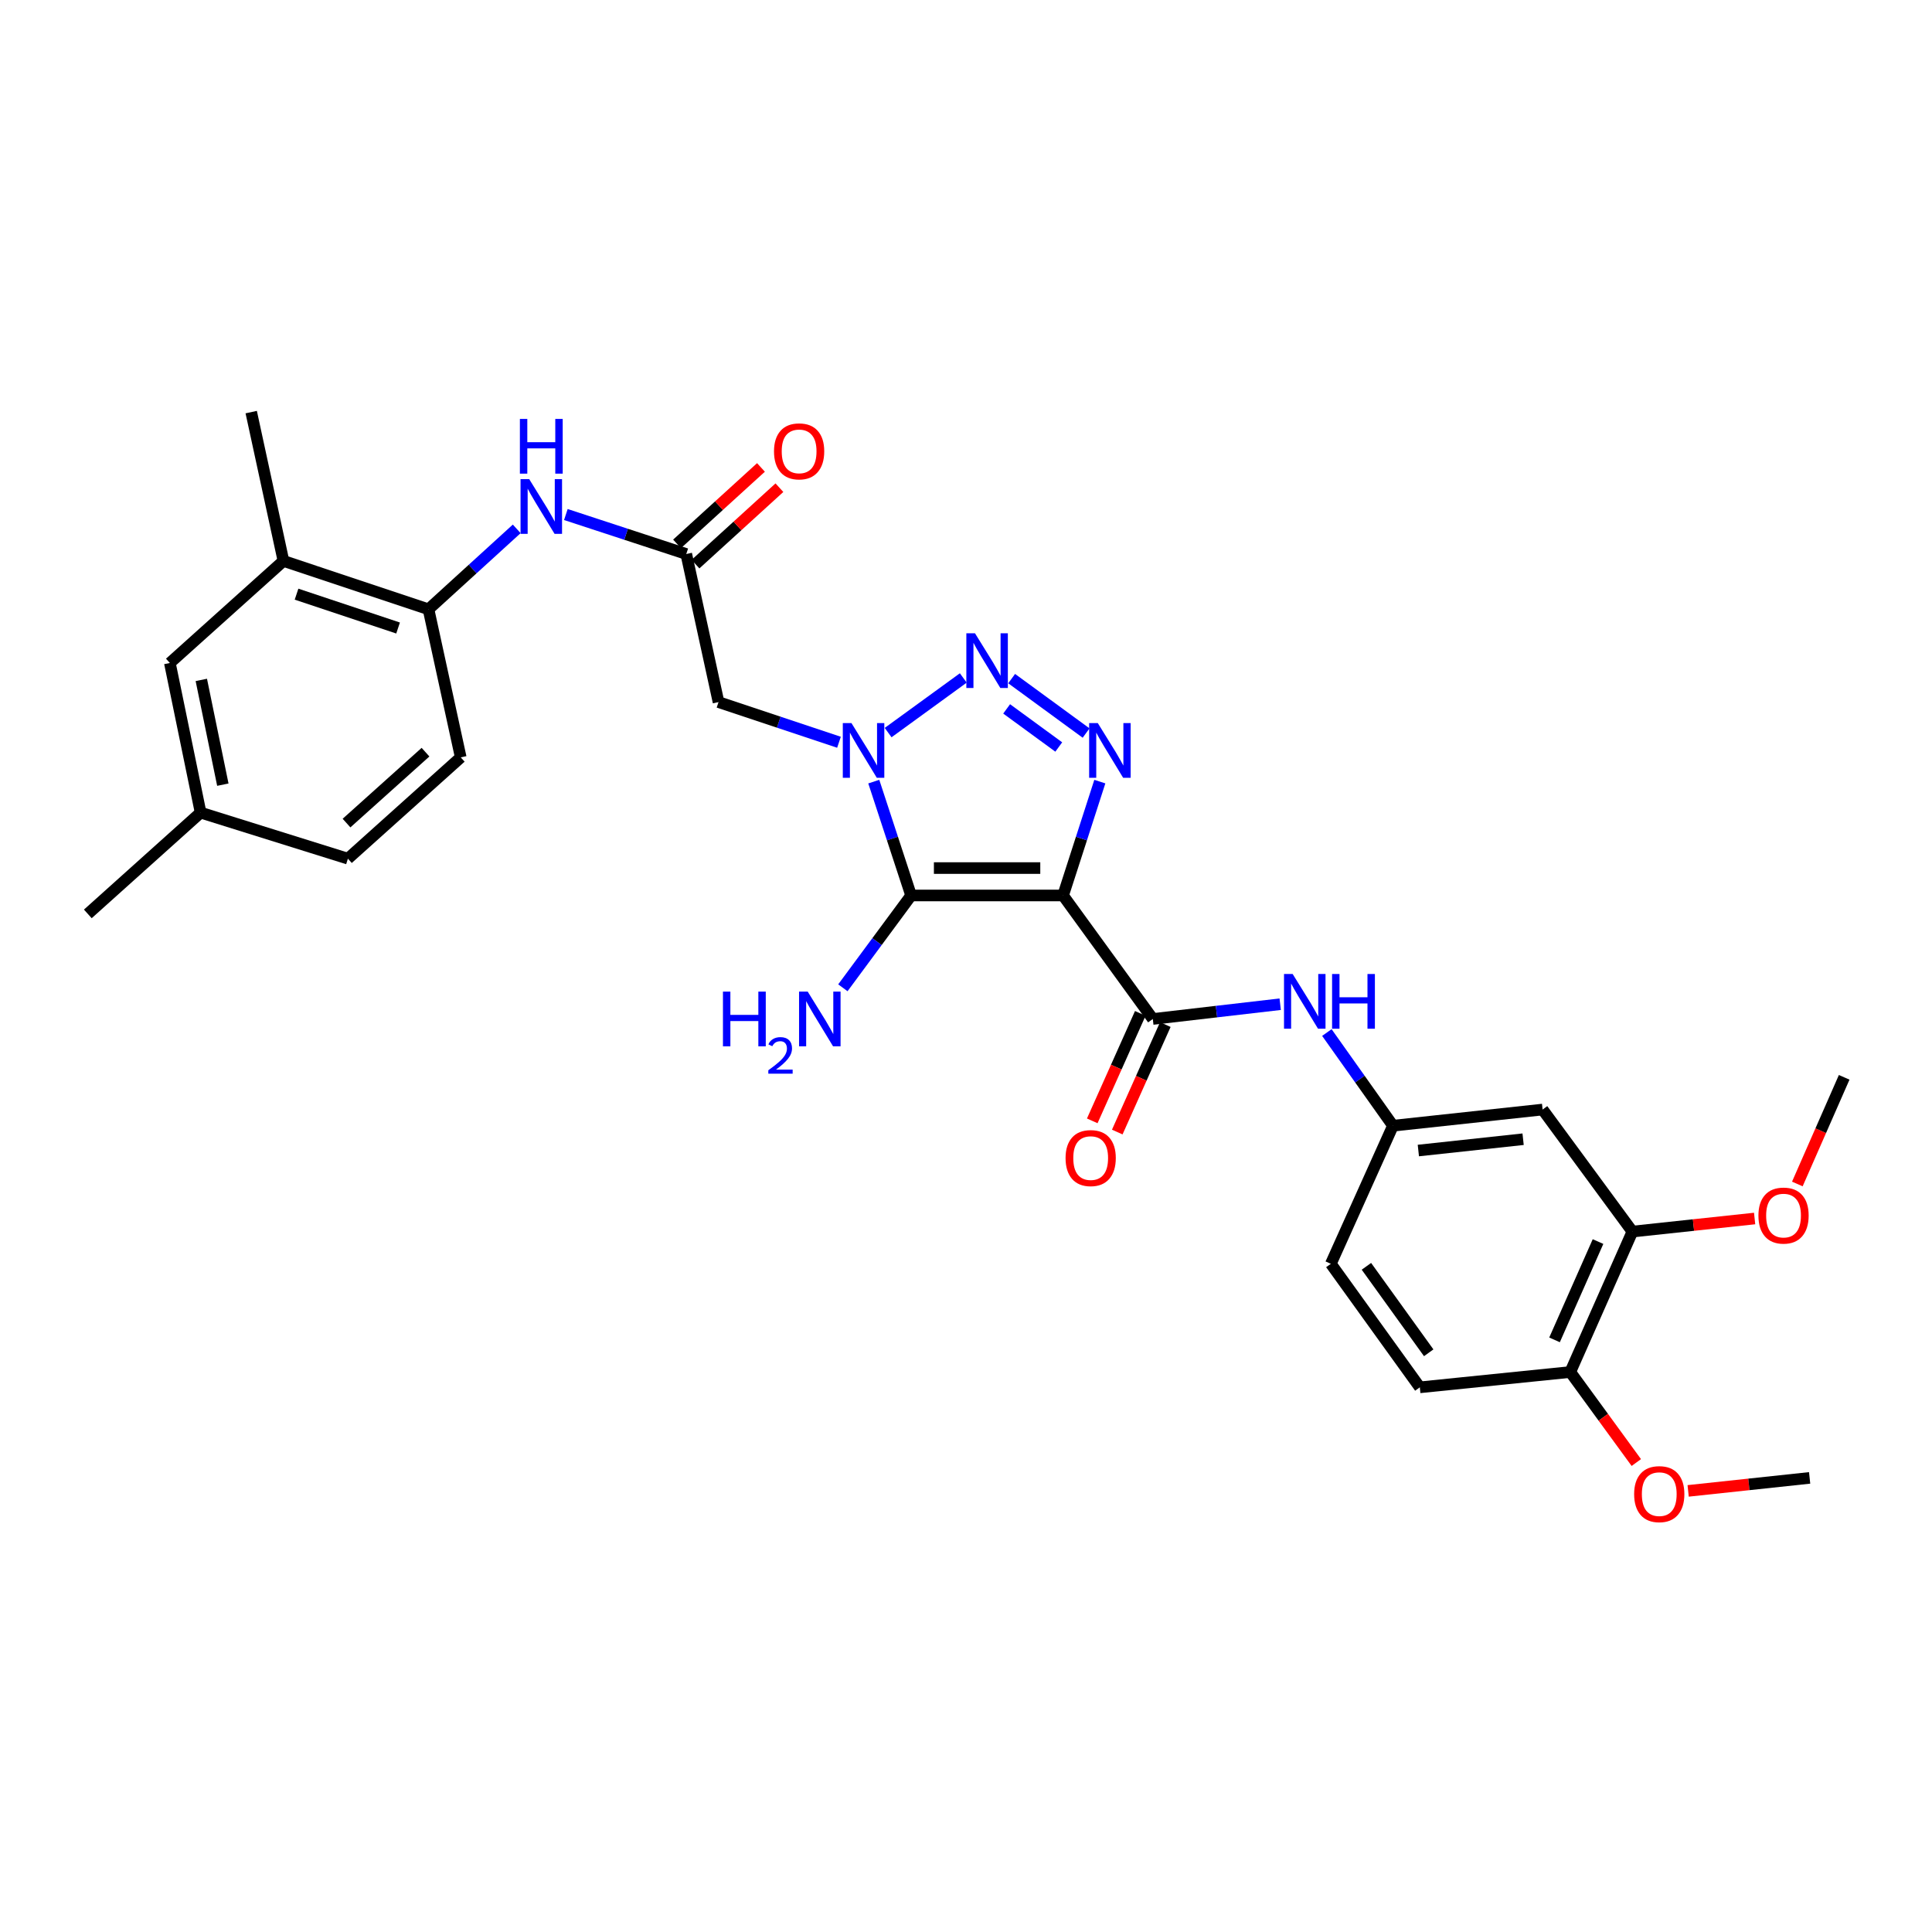 <?xml version='1.0' encoding='iso-8859-1'?>
<svg version='1.1' baseProfile='full'
              xmlns='http://www.w3.org/2000/svg'
                      xmlns:rdkit='http://www.rdkit.org/xml'
                      xmlns:xlink='http://www.w3.org/1999/xlink'
                  xml:space='preserve'
width='1000px' height='1000px' viewBox='0 0 1000 1000'>
<!-- END OF HEADER -->
<rect style='opacity:1.0;fill:#FFFFFF;stroke:none' width='1000' height='1000' x='0' y='0'> </rect>
<path class='bond-1' d='M 550.243,463.493 L 471.589,463.493' style='fill:none;fill-rule:evenodd;stroke:#000000;stroke-width:6px;stroke-linecap:butt;stroke-linejoin:miter;stroke-opacity:1' />
<path class='bond-1' d='M 538.445,449.311 L 483.387,449.311' style='fill:none;fill-rule:evenodd;stroke:#000000;stroke-width:6px;stroke-linecap:butt;stroke-linejoin:miter;stroke-opacity:1' />
<path class='bond-3' d='M 550.243,463.493 L 559.757,434.028' style='fill:none;fill-rule:evenodd;stroke:#000000;stroke-width:6px;stroke-linecap:butt;stroke-linejoin:miter;stroke-opacity:1' />
<path class='bond-3' d='M 559.757,434.028 L 569.27,404.563' style='fill:none;fill-rule:evenodd;stroke:#0000FF;stroke-width:6px;stroke-linecap:butt;stroke-linejoin:miter;stroke-opacity:1' />
<path class='bond-4' d='M 550.243,463.493 L 596.689,527.422' style='fill:none;fill-rule:evenodd;stroke:#000000;stroke-width:6px;stroke-linecap:butt;stroke-linejoin:miter;stroke-opacity:1' />
<path class='bond-0' d='M 452.266,404.566 L 461.928,434.03' style='fill:none;fill-rule:evenodd;stroke:#0000FF;stroke-width:6px;stroke-linecap:butt;stroke-linejoin:miter;stroke-opacity:1' />
<path class='bond-0' d='M 461.928,434.03 L 471.589,463.493' style='fill:none;fill-rule:evenodd;stroke:#000000;stroke-width:6px;stroke-linecap:butt;stroke-linejoin:miter;stroke-opacity:1' />
<path class='bond-5' d='M 434.257,384.191 L 403.082,373.796' style='fill:none;fill-rule:evenodd;stroke:#0000FF;stroke-width:6px;stroke-linecap:butt;stroke-linejoin:miter;stroke-opacity:1' />
<path class='bond-5' d='M 403.082,373.796 L 371.906,363.401' style='fill:none;fill-rule:evenodd;stroke:#000000;stroke-width:6px;stroke-linecap:butt;stroke-linejoin:miter;stroke-opacity:1' />
<path class='bond-30' d='M 459.692,379.189 L 498.597,350.911' style='fill:none;fill-rule:evenodd;stroke:#0000FF;stroke-width:6px;stroke-linecap:butt;stroke-linejoin:miter;stroke-opacity:1' />
<path class='bond-15' d='M 471.589,463.493 L 453.929,487.384' style='fill:none;fill-rule:evenodd;stroke:#000000;stroke-width:6px;stroke-linecap:butt;stroke-linejoin:miter;stroke-opacity:1' />
<path class='bond-15' d='M 453.929,487.384 L 436.268,511.275' style='fill:none;fill-rule:evenodd;stroke:#0000FF;stroke-width:6px;stroke-linecap:butt;stroke-linejoin:miter;stroke-opacity:1' />
<path class='bond-2' d='M 523.629,351.247 L 562.164,379.426' style='fill:none;fill-rule:evenodd;stroke:#0000FF;stroke-width:6px;stroke-linecap:butt;stroke-linejoin:miter;stroke-opacity:1' />
<path class='bond-2' d='M 521.038,366.922 L 548.012,386.647' style='fill:none;fill-rule:evenodd;stroke:#0000FF;stroke-width:6px;stroke-linecap:butt;stroke-linejoin:miter;stroke-opacity:1' />
<path class='bond-7' d='M 596.689,527.422 L 629.656,523.601' style='fill:none;fill-rule:evenodd;stroke:#000000;stroke-width:6px;stroke-linecap:butt;stroke-linejoin:miter;stroke-opacity:1' />
<path class='bond-7' d='M 629.656,523.601 L 662.624,519.78' style='fill:none;fill-rule:evenodd;stroke:#0000FF;stroke-width:6px;stroke-linecap:butt;stroke-linejoin:miter;stroke-opacity:1' />
<path class='bond-14' d='M 590.216,524.528 L 577.78,552.342' style='fill:none;fill-rule:evenodd;stroke:#000000;stroke-width:6px;stroke-linecap:butt;stroke-linejoin:miter;stroke-opacity:1' />
<path class='bond-14' d='M 577.78,552.342 L 565.345,580.156' style='fill:none;fill-rule:evenodd;stroke:#FF0000;stroke-width:6px;stroke-linecap:butt;stroke-linejoin:miter;stroke-opacity:1' />
<path class='bond-14' d='M 603.162,530.316 L 590.727,558.13' style='fill:none;fill-rule:evenodd;stroke:#000000;stroke-width:6px;stroke-linecap:butt;stroke-linejoin:miter;stroke-opacity:1' />
<path class='bond-14' d='M 590.727,558.13 L 578.292,585.945' style='fill:none;fill-rule:evenodd;stroke:#FF0000;stroke-width:6px;stroke-linecap:butt;stroke-linejoin:miter;stroke-opacity:1' />
<path class='bond-6' d='M 371.906,363.401 L 355.211,286.755' style='fill:none;fill-rule:evenodd;stroke:#000000;stroke-width:6px;stroke-linecap:butt;stroke-linejoin:miter;stroke-opacity:1' />
<path class='bond-8' d='M 355.211,286.755 L 324.049,276.537' style='fill:none;fill-rule:evenodd;stroke:#000000;stroke-width:6px;stroke-linecap:butt;stroke-linejoin:miter;stroke-opacity:1' />
<path class='bond-8' d='M 324.049,276.537 L 292.887,266.319' style='fill:none;fill-rule:evenodd;stroke:#0000FF;stroke-width:6px;stroke-linecap:butt;stroke-linejoin:miter;stroke-opacity:1' />
<path class='bond-17' d='M 359.986,291.997 L 381.705,272.212' style='fill:none;fill-rule:evenodd;stroke:#000000;stroke-width:6px;stroke-linecap:butt;stroke-linejoin:miter;stroke-opacity:1' />
<path class='bond-17' d='M 381.705,272.212 L 403.424,252.426' style='fill:none;fill-rule:evenodd;stroke:#FF0000;stroke-width:6px;stroke-linecap:butt;stroke-linejoin:miter;stroke-opacity:1' />
<path class='bond-17' d='M 350.435,281.513 L 372.155,261.728' style='fill:none;fill-rule:evenodd;stroke:#000000;stroke-width:6px;stroke-linecap:butt;stroke-linejoin:miter;stroke-opacity:1' />
<path class='bond-17' d='M 372.155,261.728 L 393.874,241.942' style='fill:none;fill-rule:evenodd;stroke:#FF0000;stroke-width:6px;stroke-linecap:butt;stroke-linejoin:miter;stroke-opacity:1' />
<path class='bond-13' d='M 686.786,534.439 L 703.89,558.554' style='fill:none;fill-rule:evenodd;stroke:#0000FF;stroke-width:6px;stroke-linecap:butt;stroke-linejoin:miter;stroke-opacity:1' />
<path class='bond-13' d='M 703.89,558.554 L 720.993,582.668' style='fill:none;fill-rule:evenodd;stroke:#000000;stroke-width:6px;stroke-linecap:butt;stroke-linejoin:miter;stroke-opacity:1' />
<path class='bond-9' d='M 267.458,273.739 L 244.624,294.551' style='fill:none;fill-rule:evenodd;stroke:#0000FF;stroke-width:6px;stroke-linecap:butt;stroke-linejoin:miter;stroke-opacity:1' />
<path class='bond-9' d='M 244.624,294.551 L 221.791,315.363' style='fill:none;fill-rule:evenodd;stroke:#000000;stroke-width:6px;stroke-linecap:butt;stroke-linejoin:miter;stroke-opacity:1' />
<path class='bond-12' d='M 221.791,315.363 L 146.713,290.332' style='fill:none;fill-rule:evenodd;stroke:#000000;stroke-width:6px;stroke-linecap:butt;stroke-linejoin:miter;stroke-opacity:1' />
<path class='bond-12' d='M 206.043,325.062 L 153.489,307.541' style='fill:none;fill-rule:evenodd;stroke:#000000;stroke-width:6px;stroke-linecap:butt;stroke-linejoin:miter;stroke-opacity:1' />
<path class='bond-19' d='M 221.791,315.363 L 238.478,392.009' style='fill:none;fill-rule:evenodd;stroke:#000000;stroke-width:6px;stroke-linecap:butt;stroke-linejoin:miter;stroke-opacity:1' />
<path class='bond-10' d='M 798.45,574.301 L 720.993,582.668' style='fill:none;fill-rule:evenodd;stroke:#000000;stroke-width:6px;stroke-linecap:butt;stroke-linejoin:miter;stroke-opacity:1' />
<path class='bond-10' d='M 788.355,589.656 L 734.135,595.513' style='fill:none;fill-rule:evenodd;stroke:#000000;stroke-width:6px;stroke-linecap:butt;stroke-linejoin:miter;stroke-opacity:1' />
<path class='bond-11' d='M 798.45,574.301 L 844.927,637.466' style='fill:none;fill-rule:evenodd;stroke:#000000;stroke-width:6px;stroke-linecap:butt;stroke-linejoin:miter;stroke-opacity:1' />
<path class='bond-24' d='M 844.927,637.466 L 876.558,634.082' style='fill:none;fill-rule:evenodd;stroke:#000000;stroke-width:6px;stroke-linecap:butt;stroke-linejoin:miter;stroke-opacity:1' />
<path class='bond-24' d='M 876.558,634.082 L 908.189,630.699' style='fill:none;fill-rule:evenodd;stroke:#FF0000;stroke-width:6px;stroke-linecap:butt;stroke-linejoin:miter;stroke-opacity:1' />
<path class='bond-31' d='M 844.927,637.466 L 812.774,710.156' style='fill:none;fill-rule:evenodd;stroke:#000000;stroke-width:6px;stroke-linecap:butt;stroke-linejoin:miter;stroke-opacity:1' />
<path class='bond-31' d='M 827.135,642.632 L 804.627,693.515' style='fill:none;fill-rule:evenodd;stroke:#000000;stroke-width:6px;stroke-linecap:butt;stroke-linejoin:miter;stroke-opacity:1' />
<path class='bond-18' d='M 146.713,290.332 L 87.921,343.16' style='fill:none;fill-rule:evenodd;stroke:#000000;stroke-width:6px;stroke-linecap:butt;stroke-linejoin:miter;stroke-opacity:1' />
<path class='bond-26' d='M 146.713,290.332 L 130.026,213.301' style='fill:none;fill-rule:evenodd;stroke:#000000;stroke-width:6px;stroke-linecap:butt;stroke-linejoin:miter;stroke-opacity:1' />
<path class='bond-21' d='M 720.993,582.668 L 688.84,654.145' style='fill:none;fill-rule:evenodd;stroke:#000000;stroke-width:6px;stroke-linecap:butt;stroke-linejoin:miter;stroke-opacity:1' />
<path class='bond-16' d='M 812.774,710.156 L 734.899,718.082' style='fill:none;fill-rule:evenodd;stroke:#000000;stroke-width:6px;stroke-linecap:butt;stroke-linejoin:miter;stroke-opacity:1' />
<path class='bond-25' d='M 812.774,710.156 L 829.864,733.582' style='fill:none;fill-rule:evenodd;stroke:#000000;stroke-width:6px;stroke-linecap:butt;stroke-linejoin:miter;stroke-opacity:1' />
<path class='bond-25' d='M 829.864,733.582 L 846.954,757.007' style='fill:none;fill-rule:evenodd;stroke:#FF0000;stroke-width:6px;stroke-linecap:butt;stroke-linejoin:miter;stroke-opacity:1' />
<path class='bond-32' d='M 87.921,343.16 L 103.837,420.609' style='fill:none;fill-rule:evenodd;stroke:#000000;stroke-width:6px;stroke-linecap:butt;stroke-linejoin:miter;stroke-opacity:1' />
<path class='bond-32' d='M 104.2,351.923 L 115.341,406.137' style='fill:none;fill-rule:evenodd;stroke:#000000;stroke-width:6px;stroke-linecap:butt;stroke-linejoin:miter;stroke-opacity:1' />
<path class='bond-23' d='M 238.478,392.009 L 180.072,444.442' style='fill:none;fill-rule:evenodd;stroke:#000000;stroke-width:6px;stroke-linecap:butt;stroke-linejoin:miter;stroke-opacity:1' />
<path class='bond-23' d='M 220.243,389.32 L 179.359,426.024' style='fill:none;fill-rule:evenodd;stroke:#000000;stroke-width:6px;stroke-linecap:butt;stroke-linejoin:miter;stroke-opacity:1' />
<path class='bond-20' d='M 734.899,718.082 L 688.84,654.145' style='fill:none;fill-rule:evenodd;stroke:#000000;stroke-width:6px;stroke-linecap:butt;stroke-linejoin:miter;stroke-opacity:1' />
<path class='bond-20' d='M 739.497,700.202 L 707.256,655.446' style='fill:none;fill-rule:evenodd;stroke:#000000;stroke-width:6px;stroke-linecap:butt;stroke-linejoin:miter;stroke-opacity:1' />
<path class='bond-22' d='M 103.837,420.609 L 180.072,444.442' style='fill:none;fill-rule:evenodd;stroke:#000000;stroke-width:6px;stroke-linecap:butt;stroke-linejoin:miter;stroke-opacity:1' />
<path class='bond-27' d='M 103.837,420.609 L 45.455,473.034' style='fill:none;fill-rule:evenodd;stroke:#000000;stroke-width:6px;stroke-linecap:butt;stroke-linejoin:miter;stroke-opacity:1' />
<path class='bond-28' d='M 930.302,612.827 L 942.424,585.224' style='fill:none;fill-rule:evenodd;stroke:#FF0000;stroke-width:6px;stroke-linecap:butt;stroke-linejoin:miter;stroke-opacity:1' />
<path class='bond-28' d='M 942.424,585.224 L 954.545,557.622' style='fill:none;fill-rule:evenodd;stroke:#000000;stroke-width:6px;stroke-linecap:butt;stroke-linejoin:miter;stroke-opacity:1' />
<path class='bond-29' d='M 873.783,771.681 L 905.222,768.317' style='fill:none;fill-rule:evenodd;stroke:#FF0000;stroke-width:6px;stroke-linecap:butt;stroke-linejoin:miter;stroke-opacity:1' />
<path class='bond-29' d='M 905.222,768.317 L 936.661,764.953' style='fill:none;fill-rule:evenodd;stroke:#000000;stroke-width:6px;stroke-linecap:butt;stroke-linejoin:miter;stroke-opacity:1' />
<path  class='atom-1' d='M 440.715 374.272
L 449.995 389.272
Q 450.915 390.752, 452.395 393.432
Q 453.875 396.112, 453.955 396.272
L 453.955 374.272
L 457.715 374.272
L 457.715 402.592
L 453.835 402.592
L 443.875 386.192
Q 442.715 384.272, 441.475 382.072
Q 440.275 379.872, 439.915 379.192
L 439.915 402.592
L 436.235 402.592
L 436.235 374.272
L 440.715 374.272
' fill='#0000FF'/>
<path  class='atom-3' d='M 504.66 327.794
L 513.94 342.794
Q 514.86 344.274, 516.34 346.954
Q 517.82 349.634, 517.9 349.794
L 517.9 327.794
L 521.66 327.794
L 521.66 356.114
L 517.78 356.114
L 507.82 339.714
Q 506.66 337.794, 505.42 335.594
Q 504.22 333.394, 503.86 332.714
L 503.86 356.114
L 500.18 356.114
L 500.18 327.794
L 504.66 327.794
' fill='#0000FF'/>
<path  class='atom-4' d='M 568.219 374.272
L 577.499 389.272
Q 578.419 390.752, 579.899 393.432
Q 581.379 396.112, 581.459 396.272
L 581.459 374.272
L 585.219 374.272
L 585.219 402.592
L 581.339 402.592
L 571.379 386.192
Q 570.219 384.272, 568.979 382.072
Q 567.779 379.872, 567.419 379.192
L 567.419 402.592
L 563.739 402.592
L 563.739 374.272
L 568.219 374.272
' fill='#0000FF'/>
<path  class='atom-8' d='M 669.083 504.146
L 678.363 519.146
Q 679.283 520.626, 680.763 523.306
Q 682.243 525.986, 682.323 526.146
L 682.323 504.146
L 686.083 504.146
L 686.083 532.466
L 682.203 532.466
L 672.243 516.066
Q 671.083 514.146, 669.843 511.946
Q 668.643 509.746, 668.283 509.066
L 668.283 532.466
L 664.603 532.466
L 664.603 504.146
L 669.083 504.146
' fill='#0000FF'/>
<path  class='atom-8' d='M 689.483 504.146
L 693.323 504.146
L 693.323 516.186
L 707.803 516.186
L 707.803 504.146
L 711.643 504.146
L 711.643 532.466
L 707.803 532.466
L 707.803 519.386
L 693.323 519.386
L 693.323 532.466
L 689.483 532.466
L 689.483 504.146
' fill='#0000FF'/>
<path  class='atom-9' d='M 273.913 247.99
L 283.193 262.99
Q 284.113 264.47, 285.593 267.15
Q 287.073 269.83, 287.153 269.99
L 287.153 247.99
L 290.913 247.99
L 290.913 276.31
L 287.033 276.31
L 277.073 259.91
Q 275.913 257.99, 274.673 255.79
Q 273.473 253.59, 273.113 252.91
L 273.113 276.31
L 269.433 276.31
L 269.433 247.99
L 273.913 247.99
' fill='#0000FF'/>
<path  class='atom-9' d='M 269.093 216.838
L 272.933 216.838
L 272.933 228.878
L 287.413 228.878
L 287.413 216.838
L 291.253 216.838
L 291.253 245.158
L 287.413 245.158
L 287.413 232.078
L 272.933 232.078
L 272.933 245.158
L 269.093 245.158
L 269.093 216.838
' fill='#0000FF'/>
<path  class='atom-15' d='M 551.535 599.42
Q 551.535 592.62, 554.895 588.82
Q 558.255 585.02, 564.535 585.02
Q 570.815 585.02, 574.175 588.82
Q 577.535 592.62, 577.535 599.42
Q 577.535 606.3, 574.135 610.22
Q 570.735 614.1, 564.535 614.1
Q 558.295 614.1, 554.895 610.22
Q 551.535 606.34, 551.535 599.42
M 564.535 610.9
Q 568.855 610.9, 571.175 608.02
Q 573.535 605.1, 573.535 599.42
Q 573.535 593.86, 571.175 591.06
Q 568.855 588.22, 564.535 588.22
Q 560.215 588.22, 557.855 591.02
Q 555.535 593.82, 555.535 599.42
Q 555.535 605.14, 557.855 608.02
Q 560.215 610.9, 564.535 610.9
' fill='#FF0000'/>
<path  class='atom-16' d='M 374.199 513.262
L 378.039 513.262
L 378.039 525.302
L 392.519 525.302
L 392.519 513.262
L 396.359 513.262
L 396.359 541.582
L 392.519 541.582
L 392.519 528.502
L 378.039 528.502
L 378.039 541.582
L 374.199 541.582
L 374.199 513.262
' fill='#0000FF'/>
<path  class='atom-16' d='M 397.732 540.588
Q 398.418 538.82, 400.055 537.843
Q 401.692 536.84, 403.962 536.84
Q 406.787 536.84, 408.371 538.371
Q 409.955 539.902, 409.955 542.621
Q 409.955 545.393, 407.896 547.98
Q 405.863 550.568, 401.639 553.63
L 410.272 553.63
L 410.272 555.742
L 397.679 555.742
L 397.679 553.973
Q 401.164 551.492, 403.223 549.644
Q 405.309 547.796, 406.312 546.132
Q 407.315 544.469, 407.315 542.753
Q 407.315 540.958, 406.417 539.955
Q 405.52 538.952, 403.962 538.952
Q 402.457 538.952, 401.454 539.559
Q 400.451 540.166, 399.738 541.512
L 397.732 540.588
' fill='#0000FF'/>
<path  class='atom-16' d='M 418.072 513.262
L 427.352 528.262
Q 428.272 529.742, 429.752 532.422
Q 431.232 535.102, 431.312 535.262
L 431.312 513.262
L 435.072 513.262
L 435.072 541.582
L 431.192 541.582
L 421.232 525.182
Q 420.072 523.262, 418.832 521.062
Q 417.632 518.862, 417.272 518.182
L 417.272 541.582
L 413.592 541.582
L 413.592 513.262
L 418.072 513.262
' fill='#0000FF'/>
<path  class='atom-18' d='M 400.624 233.622
Q 400.624 226.822, 403.984 223.022
Q 407.344 219.222, 413.624 219.222
Q 419.904 219.222, 423.264 223.022
Q 426.624 226.822, 426.624 233.622
Q 426.624 240.502, 423.224 244.422
Q 419.824 248.302, 413.624 248.302
Q 407.384 248.302, 403.984 244.422
Q 400.624 240.542, 400.624 233.622
M 413.624 245.102
Q 417.944 245.102, 420.264 242.222
Q 422.624 239.302, 422.624 233.622
Q 422.624 228.062, 420.264 225.262
Q 417.944 222.422, 413.624 222.422
Q 409.304 222.422, 406.944 225.222
Q 404.624 228.022, 404.624 233.622
Q 404.624 239.342, 406.944 242.222
Q 409.304 245.102, 413.624 245.102
' fill='#FF0000'/>
<path  class='atom-25' d='M 910.156 629.178
Q 910.156 622.378, 913.516 618.578
Q 916.876 614.778, 923.156 614.778
Q 929.436 614.778, 932.796 618.578
Q 936.156 622.378, 936.156 629.178
Q 936.156 636.058, 932.756 639.978
Q 929.356 643.858, 923.156 643.858
Q 916.916 643.858, 913.516 639.978
Q 910.156 636.098, 910.156 629.178
M 923.156 640.658
Q 927.476 640.658, 929.796 637.778
Q 932.156 634.858, 932.156 629.178
Q 932.156 623.618, 929.796 620.818
Q 927.476 617.978, 923.156 617.978
Q 918.836 617.978, 916.476 620.778
Q 914.156 623.578, 914.156 629.178
Q 914.156 634.898, 916.476 637.778
Q 918.836 640.658, 923.156 640.658
' fill='#FF0000'/>
<path  class='atom-26' d='M 845.826 773.361
Q 845.826 766.561, 849.186 762.761
Q 852.546 758.961, 858.826 758.961
Q 865.106 758.961, 868.466 762.761
Q 871.826 766.561, 871.826 773.361
Q 871.826 780.241, 868.426 784.161
Q 865.026 788.041, 858.826 788.041
Q 852.586 788.041, 849.186 784.161
Q 845.826 780.281, 845.826 773.361
M 858.826 784.841
Q 863.146 784.841, 865.466 781.961
Q 867.826 779.041, 867.826 773.361
Q 867.826 767.801, 865.466 765.001
Q 863.146 762.161, 858.826 762.161
Q 854.506 762.161, 852.146 764.961
Q 849.826 767.761, 849.826 773.361
Q 849.826 779.081, 852.146 781.961
Q 854.506 784.841, 858.826 784.841
' fill='#FF0000'/>
</svg>
